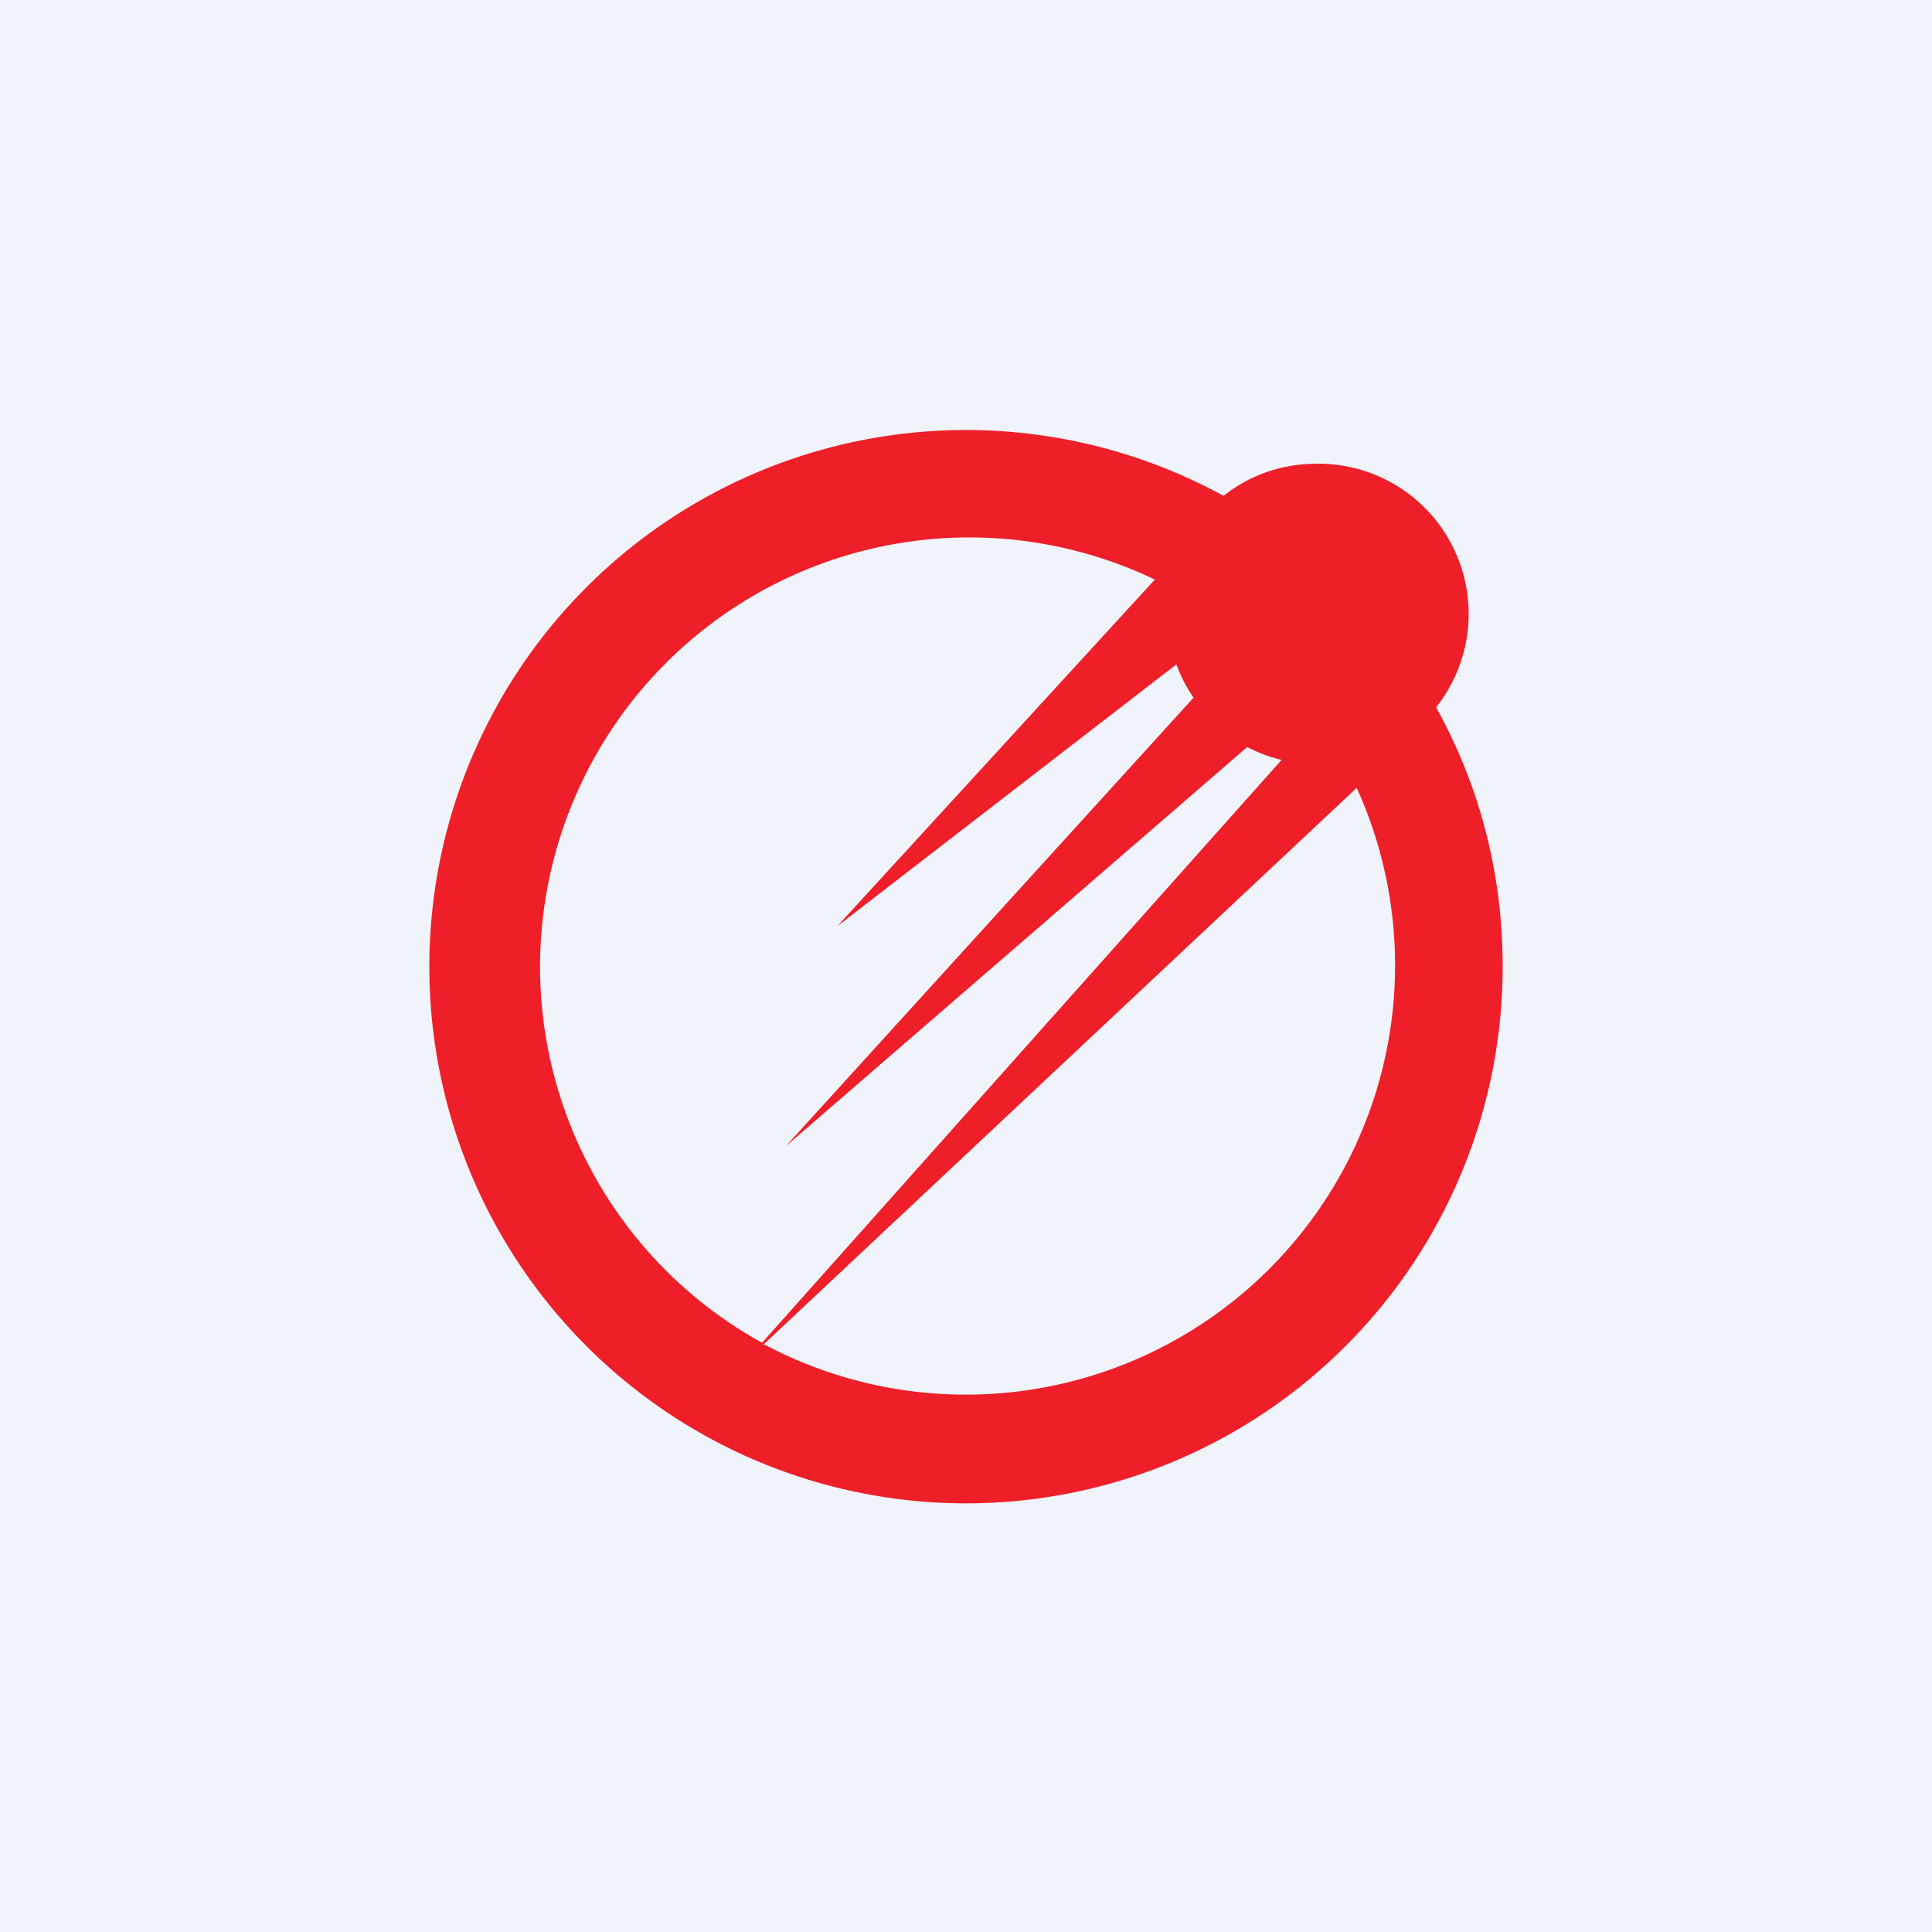 <!-- by TradingView --><svg width="18" height="18" viewBox="0 0 18 18" xmlns="http://www.w3.org/2000/svg"><path fill="#F0F3FA" d="M0 0h18v18H0z"/><path fill-rule="evenodd" d="M14 9a5 5 0 1 1-2.6-4.38c.25-.2.55-.3.88-.3a1.4 1.4 0 0 1 1.1 2.27c.4.72.62 1.54.62 2.41Zm-3.24-3.6a4 4 0 0 0-3.66 7.11l4.84-5.43a1.4 1.4 0 0 1-.32-.12l-4.3 3.72 3.8-4.18a1.4 1.4 0 0 1-.16-.31L7.8 8.63l2.95-3.22Zm-3.65 7.13 5.53-5.19a4 4 0 0 1-5.53 5.18Z" fill="#EE1F29"/></svg>